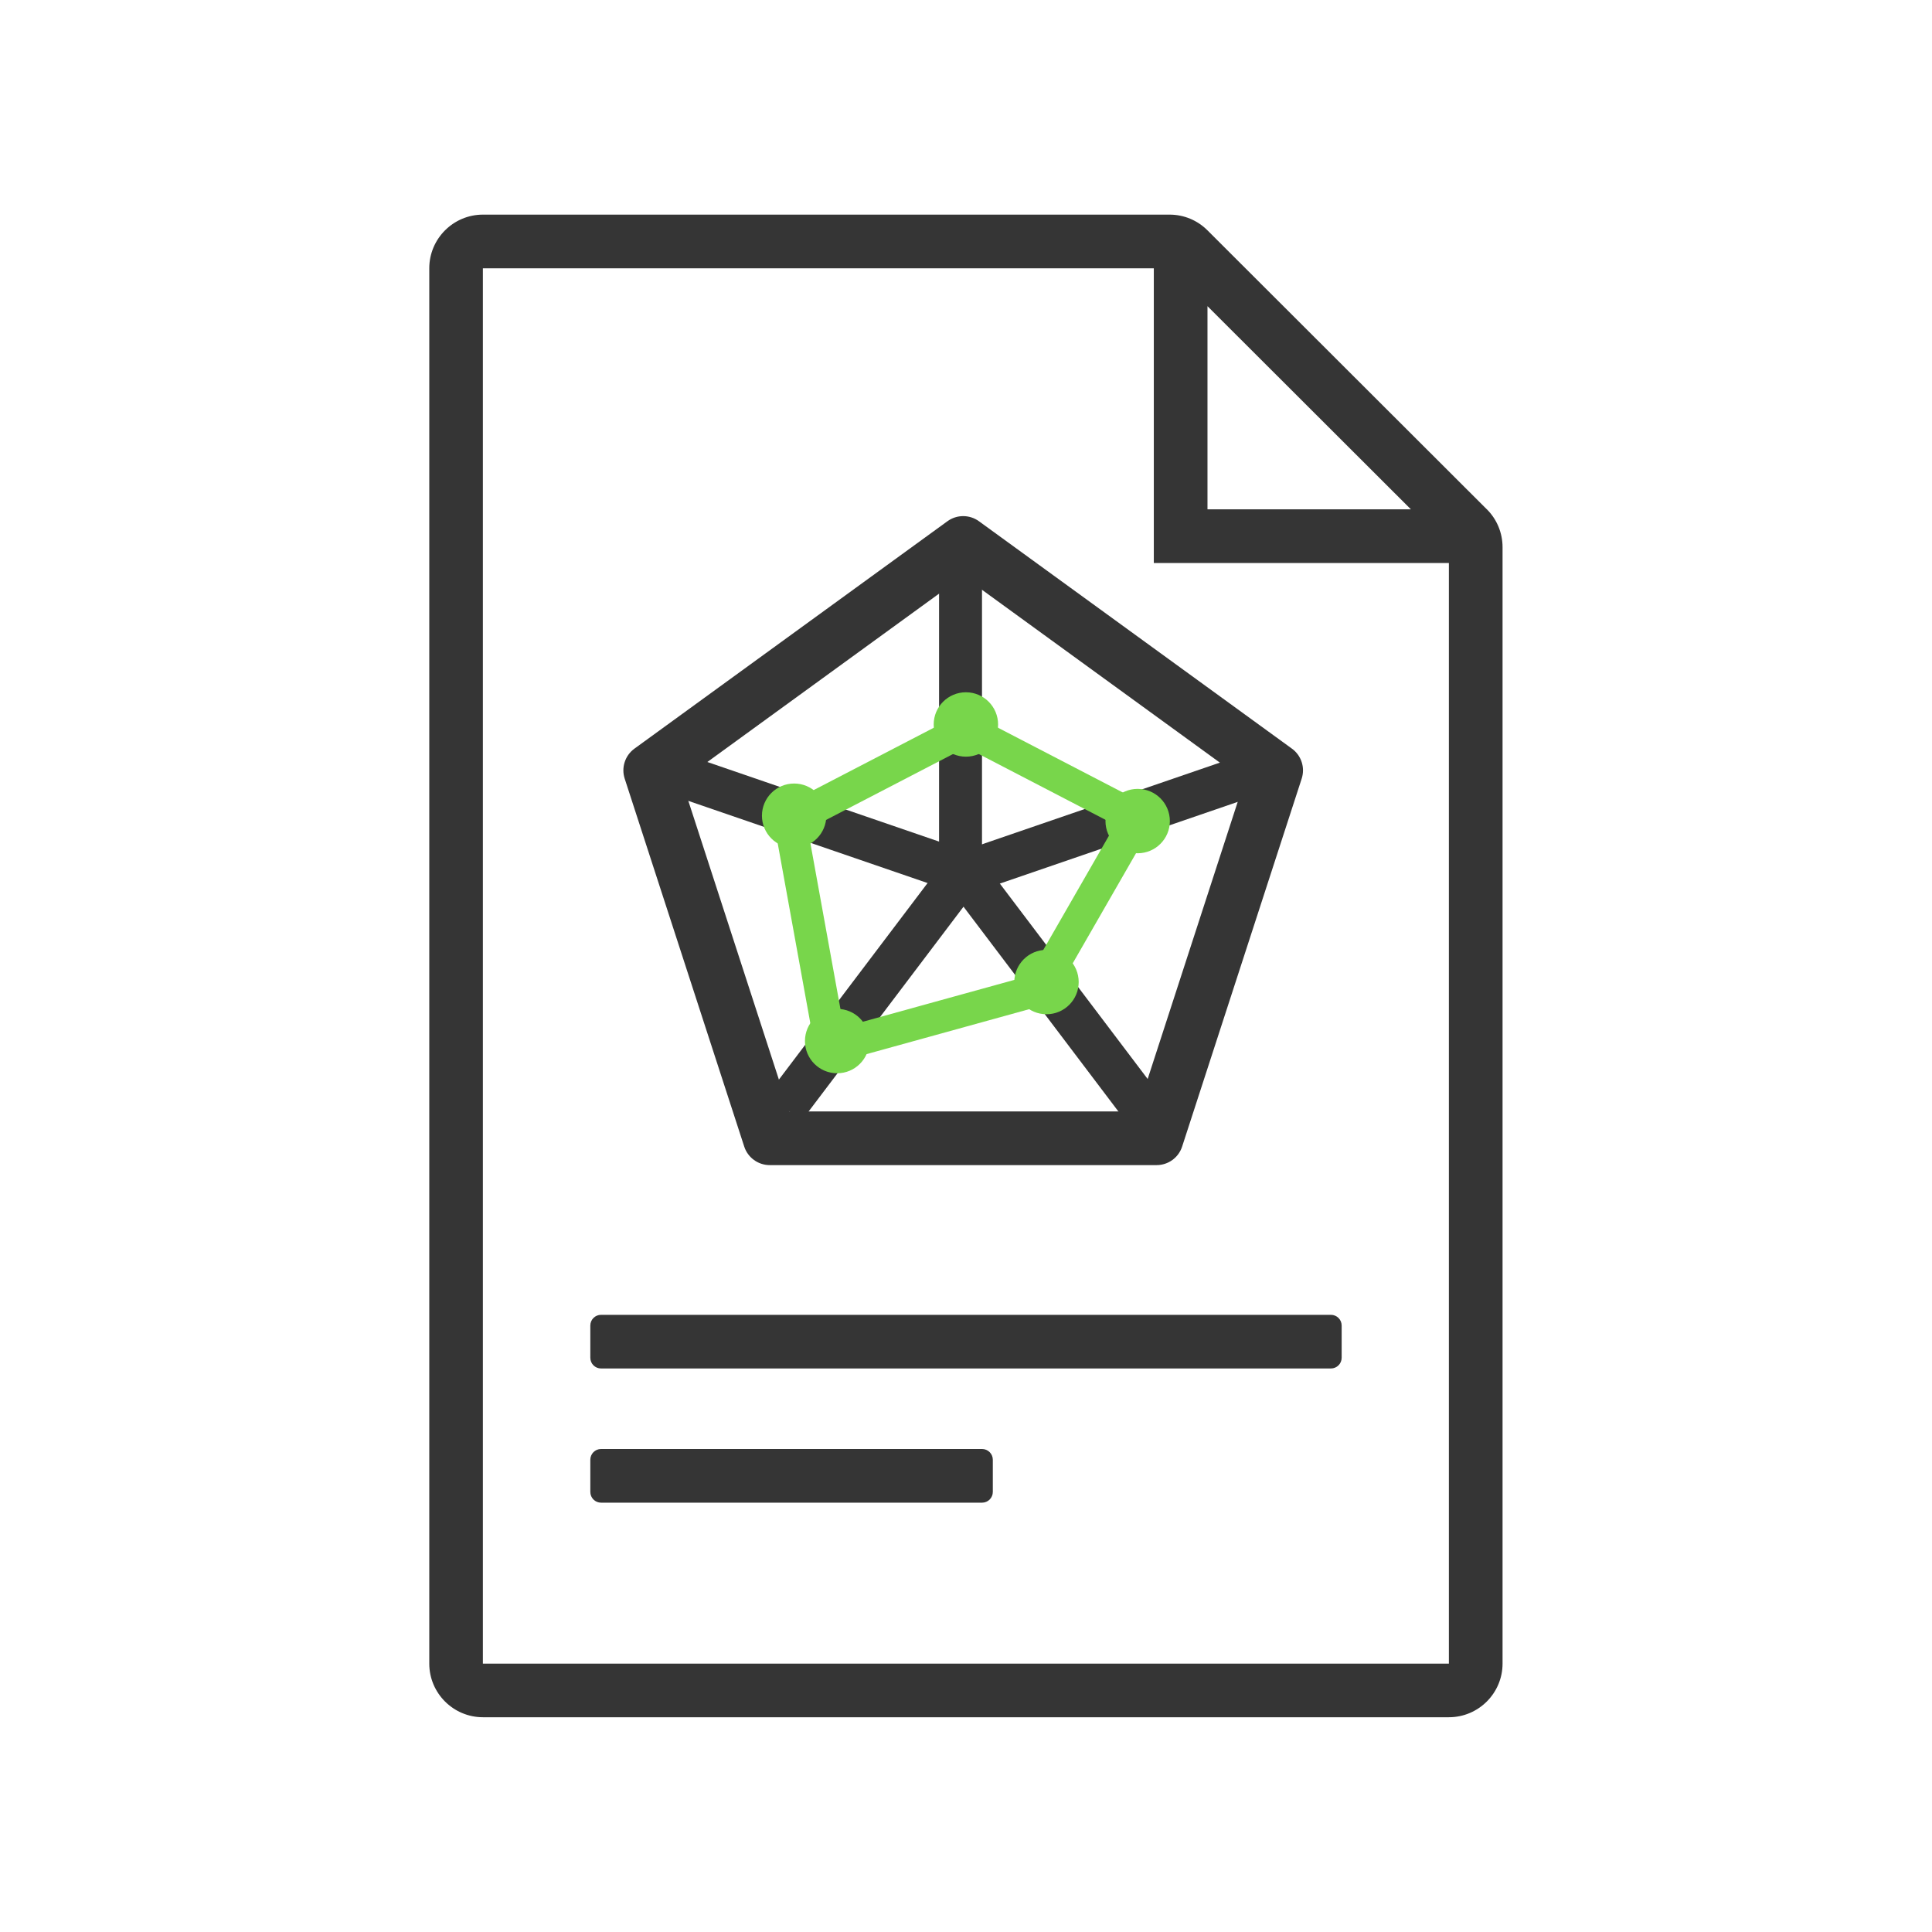 <svg width="100" height="100" viewBox="0 0 100 100" fill="none" xmlns="http://www.w3.org/2000/svg">
<path d="M68.888 68.055H31.11C30.803 68.055 30.555 68.303 30.555 68.61V70.277C30.555 70.584 30.803 70.832 31.11 70.832H68.888C69.195 70.832 69.444 70.584 69.444 70.277V68.61C69.444 68.303 69.195 68.055 68.888 68.055Z" fill="#353535"/>
<path d="M50.833 75H31.11C30.803 75 30.555 75.249 30.555 75.556V77.222C30.555 77.529 30.803 77.778 31.11 77.778H50.833C51.139 77.778 51.388 77.529 51.388 77.222V75.556C51.388 75.249 51.139 75 50.833 75Z" fill="#353535"/>
<path fill-rule="evenodd" clip-rule="evenodd" d="M49.854 29.82L35.287 40.404L40.851 57.528H58.857L64.421 40.404L49.854 29.82ZM50.671 26.98C50.184 26.626 49.525 26.626 49.038 26.98L32.838 38.75C32.352 39.103 32.148 39.73 32.334 40.303L38.521 59.346C38.707 59.919 39.241 60.306 39.842 60.306H59.866C60.468 60.306 61.001 59.919 61.187 59.346L67.375 40.303C67.561 39.73 67.357 39.103 66.87 38.75L50.671 26.98Z" fill="#353535"/>
<path fill-rule="evenodd" clip-rule="evenodd" d="M48.606 45.276V28.332H50.828V45.276H48.606Z" fill="#353535"/>
<path fill-rule="evenodd" clip-rule="evenodd" d="M49.995 43.987L64.849 38.886L65.57 40.988L50.717 46.089L49.995 43.987Z" fill="#353535"/>
<path fill-rule="evenodd" clip-rule="evenodd" d="M50.548 44.142L60.022 56.667L58.25 58.008L48.776 45.483L50.548 44.142Z" fill="#353535"/>
<path fill-rule="evenodd" clip-rule="evenodd" d="M49.194 44.142L39.72 56.667L41.492 58.008L50.966 45.483L49.194 44.142Z" fill="#353535"/>
<path fill-rule="evenodd" clip-rule="evenodd" d="M49.848 43.987L34.995 38.886L34.273 40.988L49.126 46.089L49.848 43.987Z" fill="#353535"/>
<path fill-rule="evenodd" clip-rule="evenodd" d="M49.996 38.682L41.816 42.928L43.671 53.159L53.223 50.519L57.722 42.693L49.996 38.682ZM50.635 37.137C50.234 36.928 49.757 36.928 49.356 37.137L40.866 41.543C40.326 41.824 40.031 42.424 40.14 43.023L42.086 53.755C42.231 54.558 43.035 55.063 43.822 54.846L53.777 52.095C54.13 51.998 54.429 51.766 54.611 51.449L59.312 43.272C59.706 42.587 59.449 41.711 58.748 41.347L50.635 37.137Z" fill="#78D64B"/>
<path d="M51.661 37.499C51.661 38.419 50.915 39.165 49.995 39.165C49.074 39.165 48.328 38.419 48.328 37.499C48.328 36.578 49.074 35.832 49.995 35.832C50.915 35.832 51.661 36.578 51.661 37.499Z" fill="#78D64B"/>
<path d="M60.552 42.499C60.552 43.419 59.806 44.165 58.885 44.165C57.965 44.165 57.219 43.419 57.219 42.499C57.219 41.578 57.965 40.832 58.885 40.832C59.806 40.832 60.552 41.578 60.552 42.499Z" fill="#78D64B"/>
<path d="M55.833 50.831C55.833 51.751 55.087 52.497 54.167 52.497C53.246 52.497 52.5 51.751 52.5 50.831C52.5 49.91 53.246 49.164 54.167 49.164C55.087 49.164 55.833 49.91 55.833 50.831Z" fill="#78D64B"/>
<path d="M44.997 53.885C44.997 54.806 44.251 55.552 43.331 55.552C42.41 55.552 41.664 54.806 41.664 53.885C41.664 52.965 42.41 52.219 43.331 52.219C44.251 52.219 44.997 52.965 44.997 53.885Z" fill="#78D64B"/>
<path d="M42.771 42.221C42.771 43.142 42.025 43.888 41.104 43.888C40.184 43.888 39.438 43.142 39.438 42.221C39.438 41.301 40.184 40.555 41.104 40.555C42.025 40.555 42.771 41.301 42.771 42.221Z" fill="#78D64B"/>
<path d="M76.958 26.362L62.499 11.923C61.974 11.398 61.277 11.109 60.535 11.109H24.997C23.463 11.109 22.219 12.357 22.219 13.887V86.107C22.219 87.64 23.466 88.884 24.997 88.884H74.994C76.527 88.884 77.772 87.637 77.772 86.107V28.326C77.772 27.584 77.483 26.884 76.958 26.359V26.362ZM62.499 15.848L73.027 26.362H62.499V15.848ZM24.994 86.109V13.887H59.721V29.14H74.994V86.109H24.994Z" fill="#353535"/>
</svg>
